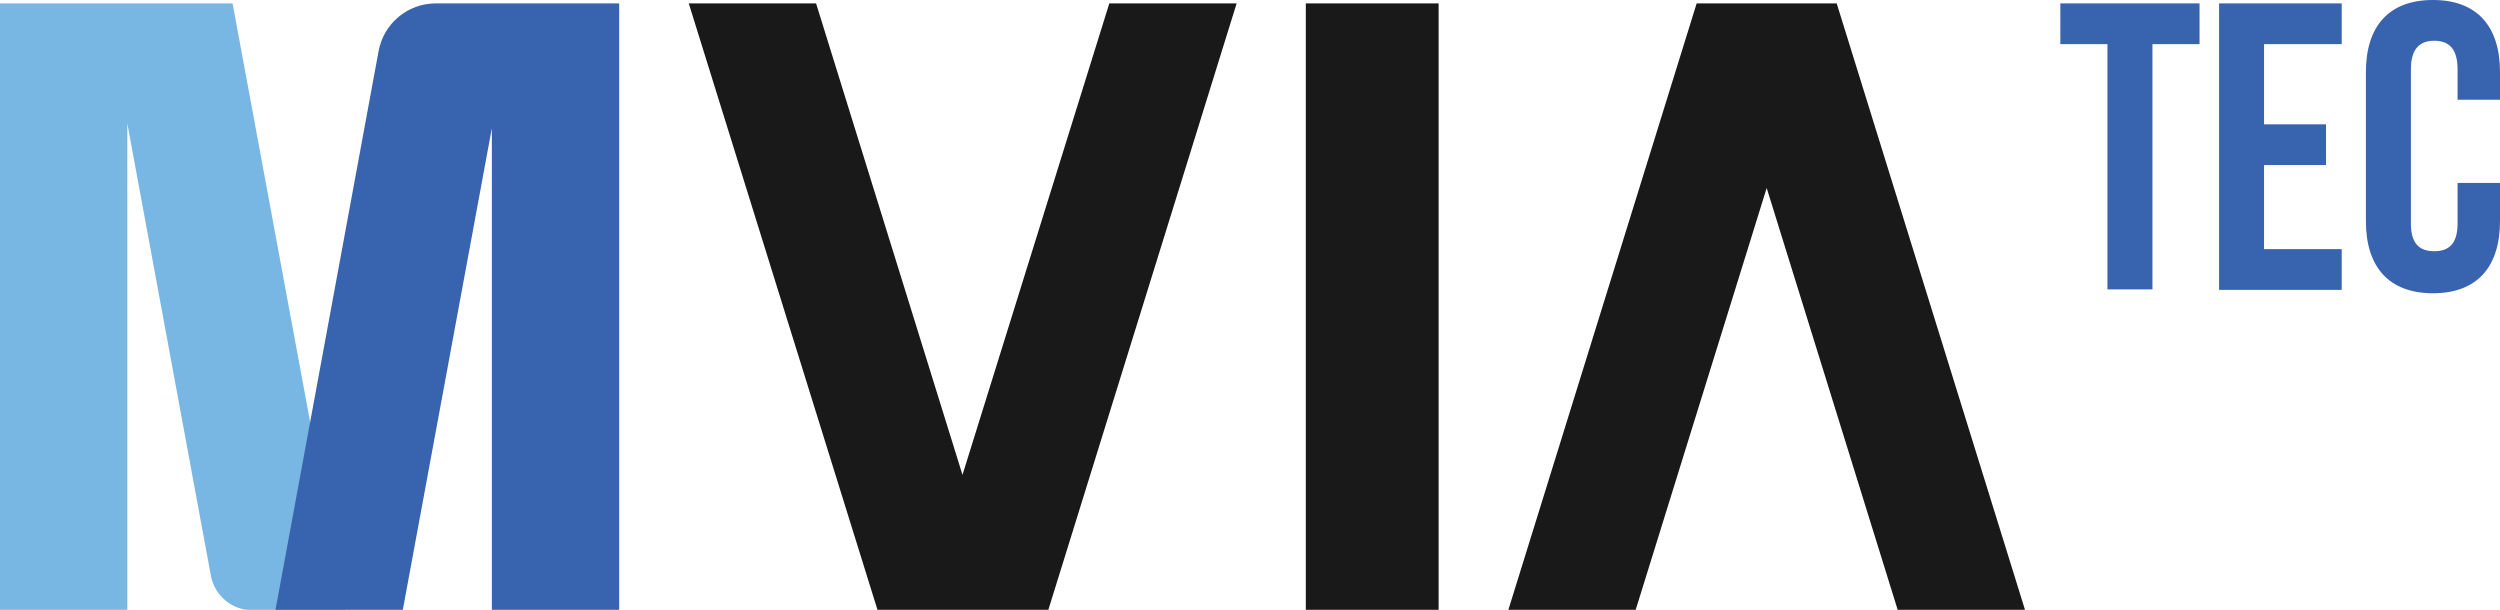 <?xml version="1.0" encoding="UTF-8"?>
<svg id="Vrstva_1" xmlns="http://www.w3.org/2000/svg" version="1.1" viewBox="0 0 589.1 143.7">
  <!-- Generator: Adobe Illustrator 29.0.1, SVG Export Plug-In . SVG Version: 2.1.0 Build 192)  -->
  <defs>
    <style>
      .st0 {
        fill: #78b6e4;
      }

      .st1 {
        fill: #191919;
      }

      .st2 {
        fill: #3763af;
      }
    </style>
  </defs>
  <path class="st0" d="M54.8.8H0v143h30V29.1l19.7,106.6c.9,4.7,5,8.1,9.8,8.1h21.8L54.8.8h0Z"/>
  <path class="st2" d="M485.5.8h32.8v9.6h-11.1v57.8h-10.6V10.4h-11.1V.8ZM522.9,68.3h28.9v-9.6h-18.3v-19.8h14.6v-9.6h-14.6V10.4h18.3V.8h-28.9v67.5ZM589.1,23.5v-6.5c0-10.8-5.4-17-15.8-17s-15.8,6.2-15.8,17v35.1c0,10.8,5.4,17,15.8,17s15.8-6.2,15.8-17v-9h0s-10,0-10,0v9.6c0,4.8-2.1,6.5-5.5,6.5s-5.5-1.7-5.5-6.5V16.3c0-4.8,2.1-6.7,5.5-6.7s5.5,1.8,5.5,6.7v7.2h10ZM121.3.8h-18.6c-6.6,0-12.3,4.7-13.5,11.3l-24.3,131.7h30l21-113.6v113.6h30V.8h-24.6Z"/>
  <path class="st1" d="M261.4.8h30l-44.4,143h-40.2L162.3.8h30l34.5,111.1L261.4.8ZM307.7,143.7h31.3V.8h-31.3v143ZM432.8.8h-33l-44.4,143h30l30.9-99.5,30.9,99.5h30L432.8.8Z"/>
</svg>